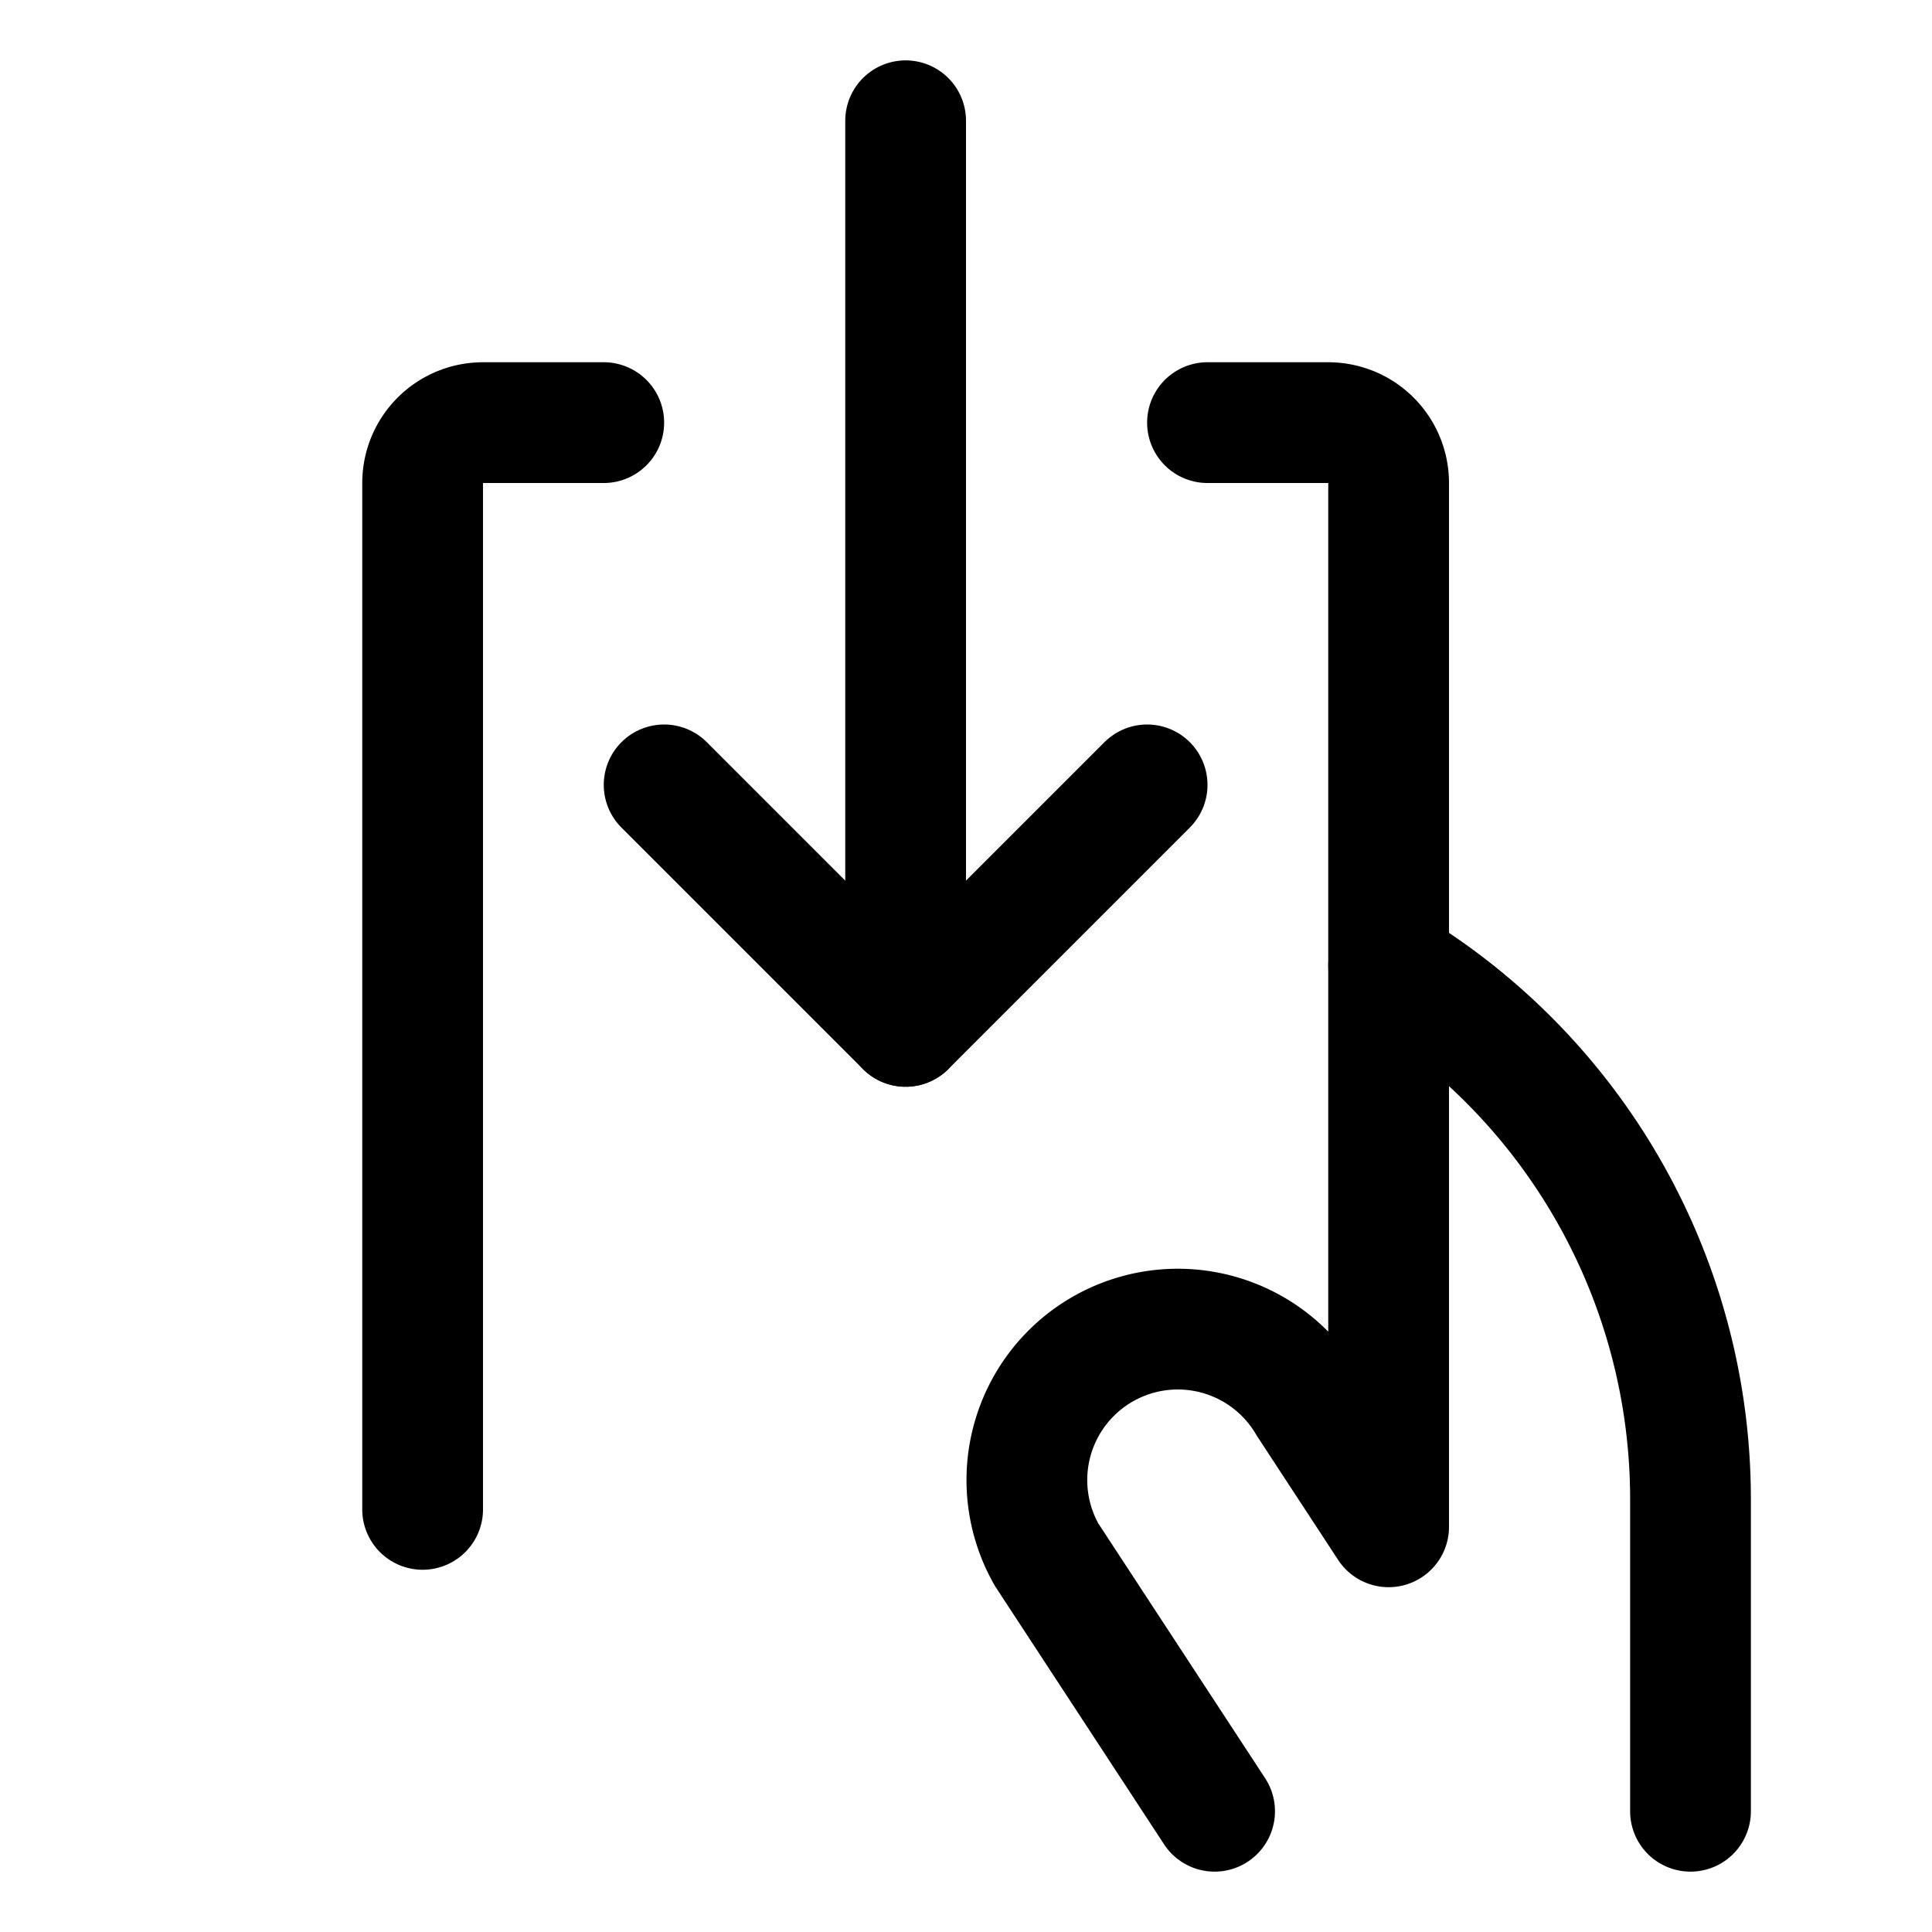 <svg xmlns="http://www.w3.org/2000/svg" viewBox="0 0 256 256"><rect width="256" height="256" fill="none"/><line x1="120" y1="136" x2="120" y2="16" fill="none" stroke="currentColor" stroke-linecap="round" stroke-linejoin="round" stroke-width="16"/><path d="M184,128h0a82.38,82.38,0,0,1,40,70.65V240" fill="none" stroke="currentColor" stroke-linecap="round" stroke-linejoin="round" stroke-width="16"/><path d="M80,56H64a8,8,0,0,0-8,8V200" fill="none" stroke="currentColor" stroke-linecap="round" stroke-linejoin="round" stroke-width="16"/><path d="M160.94,240l-22.26-34a20,20,0,0,1,34.64-20L184,202.31V64a8,8,0,0,0-8-8H160" fill="none" stroke="currentColor" stroke-linecap="round" stroke-linejoin="round" stroke-width="16"/><polyline points="88 104 120 136 152 104" fill="none" stroke="currentColor" stroke-linecap="round" stroke-linejoin="round" stroke-width="16"/></svg>